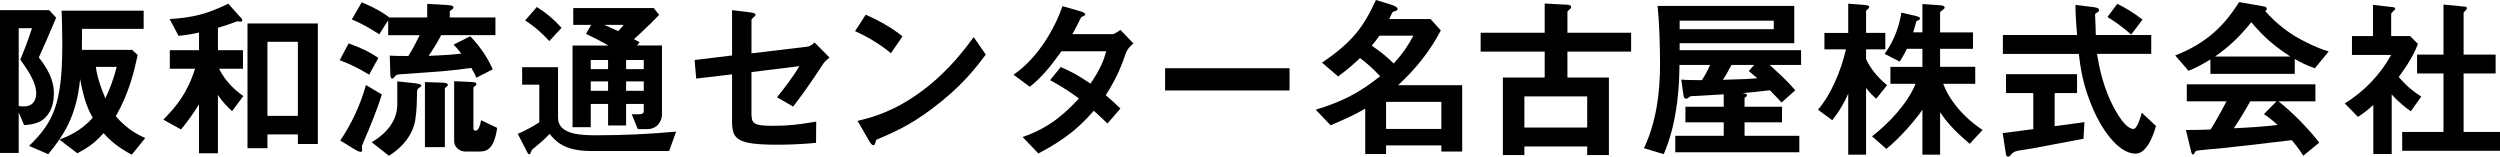 <?xml version="1.0" encoding="UTF-8"?>
<svg id="_レイヤー_2" data-name="レイヤー 2" xmlns="http://www.w3.org/2000/svg" width="257.255" height="16.115" viewBox="0 0 257.255 16.115">
  <g id="header">
    <g>
      <path d="M3.997,5.906c1.386,1.747,1.548,2.917,1.548,3.727,0,.685-.144,1.44-.522,2.017-.612.937-1.386,1.135-2.539,1.225l-.559-1.314v4.177H0V1.044h5.06l.72.774c-.864,2.052-1.278,2.971-1.783,4.087ZM2.088,6.14c.306-.738.72-1.747,1.207-3.241h-1.369v8.012c.144.018.271.036.541.036,1.26,0,1.26-1.188,1.26-1.35,0-.864-.486-1.891-1.639-3.457ZM13.558,15.917c-.576-.306-1.837-.99-2.899-2.215-1.044,1.152-1.765,1.566-2.701,2.071l-1.837-1.405c.828-.324,2.197-.864,3.421-2.25-.396-.702-.882-1.674-1.296-3.979-.396,4.015-1.819,5.906-3.277,7.724l-1.98-.846c2.557-2.467,3.421-4.429,3.421-10.443,0-1.512-.036-2.61-.072-3.475h8.444v1.873h-6.338c-.018,1.17-.018,1.296-.018,2.161h5.167l.576.522c-.36,1.639-.846,3.835-2.25,6.302,1.134,1.351,2.323,1.927,3.025,2.251l-1.386,1.71ZM9.867,6.878c.108,1.081.612,2.377.973,3.241.504-1.026.882-2.125,1.17-3.241h-2.143Z"/>
      <path d="M23.882,11.434c-.432-.396-1.008-.954-1.458-1.675v6.014h-1.945v-5.042c-.54.882-1.098,1.674-1.854,2.593l-1.818-1.008c1.332-1.351,2.484-2.755,3.259-5.24h-2.593v-1.909h3.007v-1.818c-.648.144-1.242.252-2.106.342l-.918-1.729c2.377-.144,3.925-.541,6.032-1.584l1.369,1.53c.054.054.072.108.072.198,0,.108-.108.126-.162.126-.054,0-.252-.036-.306-.036-.072,0-.126.018-.216.054-.792.306-1.53.522-1.818.612v2.305h2.575v1.909h-2.467c.666,1.278,1.495,2.089,2.503,2.809l-1.152,1.548ZM30.652,14.818v-.99h-3.133v1.422h-2.052V2.413h7.238v12.405h-2.052ZM30.652,4.303h-3.133v7.617h3.133v-7.617Z"/>
      <path d="M37.982,7.688c-1.044-.648-1.836-1.044-3.025-1.495l.918-1.729c1.422.504,2.232.937,3.061,1.495l-.955,1.729ZM37.514,14.351c-.09.216-.252.594-.271.666,0,.054.018.324.018.396,0,.18-.054.216-.144.216-.198,0-.522-.198-.576-.234l-1.53-.936c1.188-1.747,2.071-3.673,2.647-5.708l1.638.972c-.558,1.764-1.404,3.781-1.782,4.627ZM45.4,3.619c-.468.882-.846,1.477-1.296,2.125,1.962-.072,2.719-.144,3.367-.234-.342-.432-.504-.63-.792-.918l1.71-.864c1.242,1.314,1.836,2.359,2.323,3.403l-1.692.864c-.198-.468-.252-.541-.522-1.008-2.052.288-2.772.342-6.932.63-.666.036-.792.054-.936.252-.126.18-.162.216-.27.216-.18,0-.198-.324-.198-.612l-.054-1.747c.684.036,1.098.036,1.908.036.468-.738.738-1.26,1.17-2.143h-3.241v-1.53l-.918,1.44c-1.08-.702-1.873-1.134-2.827-1.531l1.026-1.764c1.494.63,2.232,1.098,2.845,1.566h3.889V.396l1.944.108c.594.036.756.108.756.252,0,.072-.054.162-.144.216-.18.126-.234.162-.234.234v.594h4.699v1.818h-5.582ZM43.096,9.057c-.162.126-.18.216-.18.414-.018.9-.018,1.819-.18,2.845-.18,1.26-1.062,2.701-2.719,3.709l-1.764-1.386c1.512-.9,2.628-2.197,2.628-3.907v-2.359l1.693.18c.216.018.792.09.792.252,0,.072-.036.09-.27.252ZM45.904,8.967c-.036.036-.126.09-.126.162v6.014h-2.052v-6.698l1.656.054c.252,0,.702.036.702.216,0,.108-.054.162-.18.252ZM49.308,15.593h-1.422c-.612,0-1.152-.486-1.152-1.044v-6.194l1.584.072c.288.018.702.018.702.198,0,.126-.09.198-.144.234-.054.036-.162.108-.162.18v4.159c0,.144.054.252.216.252.342,0,.504-.666.576-1.081l1.657.792c-.342,2.287-1.134,2.431-1.854,2.431Z"/>
      <path d="M68.856,15.539h-8.03c-2.809,0-3.691-1.044-4.267-1.764-.594.63-.973.936-1.819,1.638-.108.234-.18.468-.27.468-.108,0-.162-.126-.216-.216l-.973-1.891c.685-.288,1.567-.756,2.215-1.188v-3.871h-1.765v-1.801h3.691v5.204c0,1.801,2.575,1.801,4.015,1.801,2.719,0,5.438-.126,8.138-.378l-.72,1.999ZM56.522,4.231c-.486-.54-1.333-1.404-2.485-2.125l1.207-1.387c.936.594,1.71,1.225,2.539,2.143l-1.26,1.369ZM66.587,13.288h-.954l-.63-1.53c1.116.018,1.242.018,1.242-.432v-.63h-1.818v2.215h-1.854v-2.215h-1.783v2.395h-1.873V4.682h3.691c-.756-.432-1.513-.828-2.305-1.188l.522-.937h-1.836V.828h8.282l.558.703c-.414.432-1.17,1.206-2.593,2.502.09.036.486.252.576.306l-.252.342h2.557v7.094c0,.738-.522,1.513-1.53,1.513ZM62.572,6.176h-1.783v.937h1.783v-.937ZM62.572,8.373h-1.783v.972h1.783v-.972ZM62.176,2.557c.234.09,1.224.559,1.44.648.288-.288.468-.522.558-.648h-1.999ZM66.245,6.176h-1.818v.937h1.818v-.937ZM66.245,8.373h-1.818v.972h1.818v-.972Z"/>
      <path d="M84.62,6.698c-1.188,1.836-2.269,3.331-3.007,4.267l-1.656-.954c.504-.63,1.566-1.963,2.305-3.205l-4.934.612v4.213c0,1.062.162,1.314,2.179,1.314,1.639,0,2.575-.108,4.483-.432l-.018,2.179c-1.783.198-3.637.198-4.015.198-4.303,0-4.627-.63-4.627-2.521v-4.717l-3.691.432-.162-1.909,3.853-.468V1.044l1.765.216c.306.036.648.072.648.27,0,.054-.018.09-.162.216-.216.198-.252.234-.252.324v3.421l5.708-.684c.342-.036.558-.234.792-.432l1.53,1.548c-.342.288-.54.45-.738.774Z"/>
      <path d="M91.679,5.474c-1.026-.846-2.25-1.62-3.691-2.269l1.098-1.692c1.188.522,2.647,1.296,3.781,2.232l-1.188,1.729ZM96.954,10.371c-2.845,2.305-4.555,3.061-6.788,4.015-.09.252-.126.558-.27.558-.108,0-.27-.108-.396-.342l-1.26-2.161c1.44-.342,3.799-.955,6.68-3.115,2.755-2.053,4.483-4.43,5.276-5.51l1.242,1.8c-.702.937-2.106,2.827-4.483,4.753Z"/>
      <path d="M115.852,5.474c-.504,1.404-.864,2.431-2.071,4.321.45.378.882.756,1.512,1.369l-1.332,1.548c-.306-.288-.648-.648-1.404-1.314-1.387,1.548-2.683,2.809-5.708,4.394l-1.621-1.693c2.917-1.008,4.448-2.539,5.798-3.961-.756-.558-1.603-1.152-2.971-1.891l1.098-1.351c1.081.468,1.818.864,3.061,1.71,1.08-1.602,1.368-2.431,1.621-3.331h-4.609c-1.188,1.656-2.071,2.719-3.259,3.655l-1.674-1.242c2.539-1.729,4.267-4.808,5.042-7.058l1.98.576c.108.036.36.144.36.27,0,.108-.162.18-.415.288-.216.432-.558,1.134-.918,1.747h4.141c.216,0,.54-.252.81-.432l1.333,1.386c-.324.27-.63.594-.774,1.008Z"/>
      <path d="M119.893,9.309v-2.287h12.802v2.287h-12.802Z"/>
      <path d="M148.318,15.593v-.63h-5.689v.882h-2.143v-4.663c-1.207.684-1.783.936-3.565,1.71l-1.53-1.603c2.845-.864,4.556-1.801,6.626-3.439-.666-.72-1.278-1.296-2.07-1.873-.756.72-1.314,1.188-2.251,1.891l-1.656-1.422c3.151-2.143,4.249-3.637,5.545-6.446l1.692.522c.144.054.541.216.541.396,0,.054-.018.108-.054.144-.054.054-.432.126-.468.198-.072.09-.288.594-.342.702h4.249l1.062,1.17c-1.152,2.197-2.611,3.979-4.394,5.636h6.59v6.824h-2.143ZM141.944,3.673c-.306.432-.468.648-.792,1.026,1.044.702,1.692,1.278,2.269,1.836.918-1.026,1.423-1.747,2.017-2.863h-3.493ZM148.318,10.479h-5.689v2.791h5.689v-2.791Z"/>
      <path d="M161.291,5.312v2.665h4.268v7.977h-2.233v-.882h-6.464v.882h-2.215v-7.977h4.304v-2.665h-6.59v-1.944h6.59V.36l2.305.126c.18.018.414.036.414.234,0,.072,0,.126-.18.27-.18.162-.198.18-.198.234v2.143h6.554v1.944h-6.554ZM163.326,9.921h-6.464v3.205h6.464v-3.205Z"/>
      <path d="M182.093,6.68c.918.828,1.836,1.656,2.647,2.611l-1.422,1.26c-.216-.234-.504-.576-1.188-1.26-.973.126-2.053.216-2.845.288.252.036.486.072.486.234,0,.108-.144.18-.252.252v.918h3.853v1.603h-3.853v1.386h5.636v1.693h-12.766v-1.693h4.988v-1.386h-3.943v-1.603h3.943v-1.278c-1.062.072-2.593.162-2.701.162-.09,0-.594.018-.721.036-.054.018-.324.252-.414.252-.234,0-.288-.18-.306-.36l-.234-1.603c.702.054,1.333.054,2.125.054.18-.252.558-.9.846-1.566h-3.151c-.018,1.207-.036,2.179-.234,3.799-.306,2.358-.756,3.889-1.386,5.383l-2.035-.612c1.278-2.701,1.656-5.708,1.656-8.678,0-1.783-.072-4.286-.252-5.96h14.062v3.835h-11.793v.72h12.496v1.513h-3.241ZM182.525,2.125h-9.687v.882h9.687v-.882ZM179.951,7.311l.558-.63h-2.341c-.288.54-.63,1.188-.882,1.53,2.197-.054,2.719-.09,3.547-.162-.288-.252-.324-.27-.882-.738Z"/>
      <path d="M193.067,10.155c-.288-.252-.702-.63-1.044-1.116v6.878h-1.837v-6.266c-.414.918-.828,1.675-1.638,2.719l-1.477-1.08c1.225-1.386,2.341-3.835,2.881-6.212h-2.215v-1.692h2.449V.378l1.639.126c.144.018.522.036.522.216,0,.09-.072.162-.144.216-.072.054-.18.144-.18.198v2.251h1.98v1.692h-1.98v.99c.378.864,1.062,1.783,2.161,2.701l-1.117,1.387ZM202.683,14.801c-1.729-1.495-2.395-2.287-3.043-3.259v4.375h-1.819v-4.627c-.738,1.062-2.143,2.737-3.709,4.033l-1.477-1.296c1.603-1.225,3.619-3.295,4.483-5.402h-2.593v-1.747h3.295v-1.854h-1.603c-.396.829-.612,1.117-.738,1.314l-1.549-.792c1.081-1.495,1.513-2.971,1.729-4.25l1.531.36c.378.09.378.18.378.234,0,.108-.036.144-.18.198-.036.018-.198.09-.198.126-.144.522-.216.792-.324,1.116h.954V.414l1.801.126c.144.018.486.036.486.234,0,.09-.072.162-.145.198-.288.234-.324.252-.324.342v2.017h3.385v1.692h-3.385v1.854h3.619v1.747h-3.295c.45,1.261,1.657,3.151,4.051,4.753l-1.332,1.423Z"/>
      <path d="M214.398,14.278c-1.566.306-5.222.99-5.24.99-.18.036-1.062.162-1.26.198-.414.072-.666.126-.864.342-.234.271-.252.306-.378.306-.072,0-.216-.036-.234-.198l-.342-2.215c.99-.126,1.621-.216,3.151-.414v-3.709h-2.809v-1.945h7.31v1.945h-2.305v3.403c1.17-.144,1.548-.198,3.061-.414l-.09,1.71ZM219.764,15.809c-1.945,0-3.655-2.917-4.321-4.447-1.116-2.521-1.351-4.375-1.53-5.815h-7.814v-1.945h7.634c-.108-1.44-.162-2.07-.162-3.097l1.621.198c.504.054.81.108.81.36,0,.09-.054.144-.198.216-.198.108-.216.18-.216.252.054,1.08.054,1.35.072,2.07h5.708v1.945h-5.582c.198,1.17.612,3.691,2.053,6.086.685,1.152,1.278,1.638,1.692,1.638.396,0,.756-1.26.864-1.674l1.458,1.368c-.144.54-.828,2.845-2.088,2.845ZM219.296,3.565c-.9-.847-1.891-1.477-2.431-1.819l1.008-1.35c.9.432,1.71.936,2.593,1.62l-1.17,1.549Z"/>
      <path d="M238.204,7.022c-.918-.306-1.53-.648-2.071-.955v1.531h-8.678v-1.477c-.918.558-1.458.828-2.251,1.17l-1.368-1.584c3.061-1.207,4.934-2.881,6.572-5.492l2.575.45c.144.018.27.108.27.234,0,.108-.072.198-.162.234.882,1.008,1.908,1.873,3.042,2.575.63.378,2.071,1.17,3.493,1.585l-1.422,1.729ZM237.015,16.025c-.18-.27-.396-.666-1.188-1.603-2.466.306-6.518.756-7.04.81-.378.036-2.287.198-2.719.271-.09.018-.144.054-.18.126-.108.216-.162.27-.216.27s-.144-.072-.162-.162l-.576-2.359c1.134,0,1.639-.018,2.539-.054.45-.72.829-1.351,1.639-2.899h-4.087v-1.747h13.234v1.747h-3.799c1.548,1.224,3.133,2.881,4.195,4.249l-1.639,1.351ZM231.667,2.287c-1.296,1.584-2.25,2.467-3.727,3.529h7.743c-1.531-1.008-2.593-1.836-4.016-3.529ZM232.964,11.74l1.296-1.314h-2.701c-.846,1.495-1.368,2.287-1.692,2.773,1.512-.072,3.007-.162,4.501-.342-.252-.234-.685-.63-1.405-1.116Z"/>
      <path d="M248.072,11.452c-.54-.396-1.207-.9-1.962-1.729v6.122h-1.891v-5.042c-.612.541-.99.846-1.584,1.225l-1.351-1.387c1.981-1.224,3.637-2.935,4.771-4.987h-4.033v-1.945h2.161V.504l2.089.234c.108.018.198.072.198.162,0,.072-.072.144-.126.18-.252.252-.288.288-.288.36v2.269h1.945l.81.811c-.27.684-.666,1.621-1.98,3.403.846.972,1.458,1.458,2.323,2.017l-1.081,1.513ZM247.19,15.521v-1.944h4.25v-6.014h-2.719v-1.945h2.719V.468l2.214.216c.09,0,.198.072.198.162,0,.054-.036.126-.09.18-.144.144-.252.234-.252.306v4.285h3.295v1.945h-3.295v6.014h3.745v1.944h-10.065Z"/>
    </g>
  </g>
</svg>